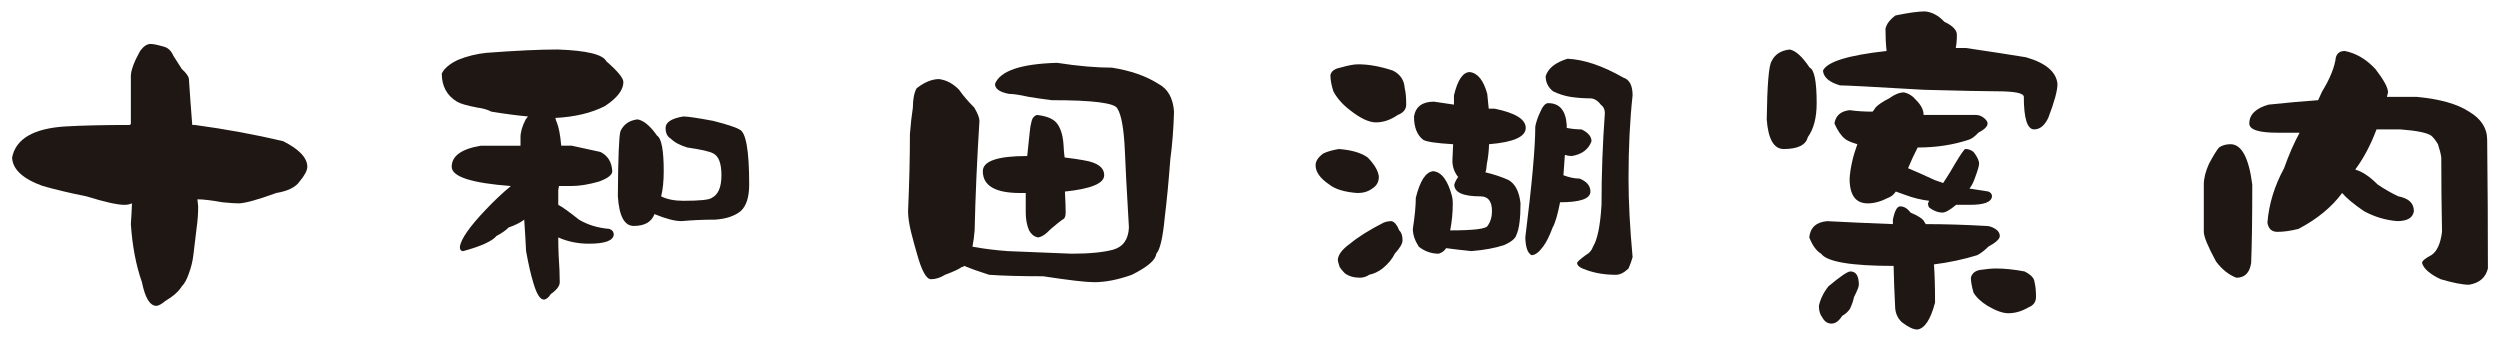 <?xml version="1.0" encoding="utf-8"?>
<!-- Generator: Adobe Illustrator 15.0.0, SVG Export Plug-In  -->
<!DOCTYPE svg PUBLIC "-//W3C//DTD SVG 1.1//EN" "http://www.w3.org/Graphics/SVG/1.1/DTD/svg11.dtd">
<svg version="1.1"
	 xmlns="http://www.w3.org/2000/svg" xmlns:xlink="http://www.w3.org/1999/xlink" xmlns:a="http://ns.adobe.com/AdobeSVGViewerExtensions/3.0/"
	 x="0px" y="0px" width="132px" height="18px" viewBox="-0.639 -0.602 132 18" enable-background="new -0.639 -0.602 132 18"
	 xml:space="preserve">
<defs>
</defs>
<path fill="#1F1713" d="M9.785,9.922c0.013,0.144,0.026,0.268,0.039,0.371c0,0.378-0.026,0.749-0.078,1.113
	c-0.091,0.729-0.149,1.218-0.176,1.465c-0.039,0.326-0.117,0.645-0.234,0.957c-0.104,0.313-0.228,0.541-0.371,0.684
	c-0.169,0.273-0.462,0.534-0.879,0.781c-0.208,0.17-0.364,0.254-0.469,0.254c-0.339,0-0.593-0.416-0.762-1.25
	C6.543,13.412,6.348,12.39,6.27,11.23c0.026-0.352,0.046-0.716,0.059-1.094c-0.13,0.053-0.261,0.078-0.391,0.078
	c-0.378,0-1.048-0.149-2.012-0.449C3.079,9.597,2.312,9.414,1.621,9.219C0.566,8.842,0.026,8.34,0,7.715
	c0.195-0.989,1.133-1.536,2.813-1.641c0.898-0.052,2.031-0.078,3.398-0.078c0.026-0.052,0.046-0.052,0.059,0
	c0-0.872,0-1.731,0-2.578c0-0.299,0.163-0.742,0.488-1.328C6.94,1.843,7.122,1.719,7.305,1.719c0.144,0,0.371,0.046,0.684,0.137
	c0.234,0.053,0.41,0.215,0.527,0.488c0.091,0.144,0.241,0.378,0.449,0.703c0.234,0.209,0.358,0.385,0.371,0.527
	c0.052,0.795,0.11,1.602,0.176,2.422c0.039,0,0.085,0,0.137,0c1.641,0.222,3.196,0.508,4.668,0.859
	c0.847,0.43,1.27,0.879,1.27,1.348c0,0.195-0.137,0.456-0.41,0.781c-0.208,0.3-0.618,0.502-1.23,0.605
	c-1.003,0.365-1.667,0.547-1.992,0.547c-0.183,0-0.469-0.02-0.859-0.059C10.534,9.975,10.098,9.922,9.785,9.922z"/>
<path fill="#1F1713" d="M27.238,5.547c-0.573-0.052-1.218-0.137-1.934-0.254c-0.195-0.104-0.442-0.176-0.742-0.215
	c-0.547-0.104-0.905-0.208-1.074-0.313c-0.534-0.325-0.801-0.82-0.801-1.484c0.13-0.273,0.417-0.514,0.859-0.723
	c0.481-0.195,0.983-0.318,1.504-0.371c1.563-0.117,2.813-0.176,3.75-0.176c1.536,0.053,2.396,0.261,2.578,0.625
	c0.599,0.521,0.898,0.886,0.898,1.094c0,0.417-0.325,0.84-0.977,1.27c-0.716,0.365-1.589,0.573-2.617,0.625
	c0.026,0.104,0.052,0.183,0.078,0.234c0.104,0.248,0.183,0.658,0.234,1.23c0.183,0,0.364,0,0.547,0
	c0.547,0.117,1.055,0.229,1.523,0.332c0.391,0.195,0.599,0.534,0.625,1.016c0,0.195-0.234,0.378-0.703,0.547
	c-0.547,0.156-1.022,0.234-1.426,0.234c-0.222,0-0.449,0-0.684,0c-0.013,0.092-0.026,0.163-0.039,0.215c0,0.273,0,0.534,0,0.781
	c0.208,0.104,0.573,0.365,1.094,0.781c0.456,0.273,0.989,0.437,1.602,0.488c0.156,0.053,0.234,0.156,0.234,0.313
	c-0.039,0.313-0.476,0.469-1.309,0.469c-0.586,0-1.126-0.11-1.621-0.332c0,0.326,0.007,0.639,0.02,0.938
	c0.039,0.573,0.059,1.049,0.059,1.426c0,0.195-0.156,0.404-0.469,0.625c-0.13,0.195-0.254,0.293-0.371,0.293
	c-0.195,0-0.378-0.286-0.547-0.859c-0.13-0.416-0.261-0.982-0.391-1.699c-0.026-0.533-0.059-1.087-0.098-1.66
	c-0.208,0.156-0.481,0.293-0.82,0.41c-0.156,0.156-0.371,0.307-0.645,0.449c-0.222,0.273-0.808,0.541-1.758,0.801
	c-0.117,0-0.176-0.078-0.176-0.234c0.065-0.416,0.521-1.067,1.367-1.953c0.442-0.469,0.886-0.885,1.328-1.25
	c-2.083-0.156-3.125-0.494-3.125-1.016c0-0.572,0.515-0.943,1.543-1.113c0.638,0,1.335,0,2.09,0c0-0.156,0-0.306,0-0.449
	c0-0.273,0.091-0.586,0.273-0.938C27.16,5.651,27.199,5.6,27.238,5.547z M34.27,9.766C34.582,9.922,34.973,10,35.441,10
	c0.872,0,1.374-0.052,1.504-0.156c0.339-0.169,0.508-0.566,0.508-1.191S37.31,7.644,37.023,7.5
	c-0.183-0.104-0.638-0.208-1.367-0.313c-0.391-0.117-0.684-0.273-0.879-0.469c-0.183-0.104-0.273-0.293-0.273-0.566
	c0-0.299,0.313-0.501,0.938-0.605c0.222,0,0.749,0.078,1.582,0.234c0.755,0.195,1.211,0.346,1.367,0.449
	c0.352,0.117,0.527,1.088,0.527,2.91c0,0.664-0.149,1.133-0.449,1.406c-0.325,0.261-0.774,0.41-1.348,0.449
	c-0.599,0-1.191,0.026-1.777,0.078c-0.352,0-0.827-0.123-1.426-0.371c-0.156,0.417-0.521,0.625-1.094,0.625
	c-0.495,0-0.774-0.521-0.84-1.563c0.013-2.031,0.059-3.177,0.137-3.438c0.169-0.364,0.469-0.572,0.898-0.625
	c0.325,0.053,0.671,0.339,1.035,0.859c0.234,0.144,0.352,0.769,0.352,1.875C34.406,8.959,34.36,9.401,34.27,9.766z"/>
<path fill="#1F1713" d="M50.707,12.422c0.547,0.104,1.165,0.183,1.855,0.234c1.081,0.039,2.207,0.085,3.379,0.137
	c0.938,0,1.673-0.071,2.207-0.215c0.521-0.156,0.794-0.547,0.82-1.172c-0.117-1.979-0.188-3.333-0.215-4.063
	c-0.052-1.146-0.183-1.881-0.391-2.207c-0.117-0.299-1.276-0.449-3.477-0.449c-0.495-0.064-0.898-0.123-1.211-0.176
	c-0.469-0.104-0.813-0.156-1.035-0.156c-0.495-0.091-0.742-0.267-0.742-0.527c0.273-0.689,1.367-1.061,3.281-1.113
	c1.094,0.17,2.058,0.254,2.891,0.254c0.989,0.156,1.81,0.443,2.461,0.859c0.495,0.261,0.769,0.749,0.82,1.465
	c-0.026,0.898-0.091,1.732-0.195,2.5c-0.091,1.198-0.188,2.221-0.293,3.066c-0.104,1.094-0.254,1.738-0.449,1.934
	c-0.026,0.326-0.456,0.697-1.289,1.113c-0.729,0.261-1.394,0.391-1.992,0.391c-0.43,0-1.328-0.104-2.695-0.313
	c-1.172,0-2.122-0.025-2.852-0.078c-0.534-0.169-0.97-0.325-1.309-0.469c-0.039,0.039-0.085,0.059-0.137,0.059
	c-0.13,0.104-0.423,0.241-0.879,0.41c-0.247,0.156-0.495,0.234-0.742,0.234s-0.495-0.449-0.742-1.348
	c-0.117-0.403-0.222-0.787-0.313-1.152c-0.104-0.43-0.156-0.794-0.156-1.094c0.065-1.458,0.098-2.813,0.098-4.063
	c0.039-0.521,0.091-0.989,0.156-1.406c0-0.43,0.065-0.768,0.195-1.016c0.417-0.325,0.813-0.488,1.191-0.488
	c0.391,0.053,0.742,0.241,1.055,0.566c0.208,0.3,0.476,0.612,0.801,0.938c0.183,0.313,0.273,0.547,0.273,0.703
	c-0.13,2.084-0.215,4.011-0.254,5.781C50.798,11.862,50.759,12.148,50.707,12.422z M55.59,9.512
	c0.026,0.521,0.039,0.893,0.039,1.113c0,0.209-0.059,0.332-0.176,0.371c-0.144,0.104-0.345,0.268-0.605,0.488
	c-0.286,0.3-0.521,0.449-0.703,0.449c-0.195-0.052-0.345-0.176-0.449-0.371c-0.117-0.273-0.176-0.586-0.176-0.938
	c0-0.364,0-0.709,0-1.035c-0.104,0-0.202,0-0.293,0c-1.315,0-1.973-0.384-1.973-1.152c0-0.533,0.774-0.801,2.324-0.801h0.02
	c0.039-0.364,0.085-0.801,0.137-1.309c0.013-0.169,0.046-0.352,0.098-0.547c0.039-0.156,0.13-0.26,0.273-0.313
	c0.481,0.053,0.82,0.183,1.016,0.391c0.222,0.248,0.352,0.632,0.391,1.152c0.013,0.273,0.032,0.508,0.059,0.703
	c0.442,0.053,0.794,0.104,1.055,0.156c0.69,0.117,1.035,0.378,1.035,0.781C57.66,9.082,56.97,9.369,55.59,9.512z"/>
<path fill="#1F1713" d="M70.055,7.266c0.677,0.053,1.185,0.202,1.523,0.449c0.364,0.378,0.56,0.717,0.586,1.016
	c0,0.273-0.117,0.482-0.352,0.625c-0.208,0.156-0.469,0.234-0.781,0.234c-0.677-0.052-1.172-0.201-1.484-0.449
	c-0.481-0.325-0.723-0.664-0.723-1.016c0-0.221,0.137-0.43,0.41-0.625C69.456,7.396,69.729,7.318,70.055,7.266z M71.07,2.793
	c0.56,0,1.172,0.111,1.836,0.332c0.391,0.195,0.599,0.508,0.625,0.938c0.052,0.195,0.078,0.482,0.078,0.859
	c0,0.248-0.149,0.43-0.449,0.547c-0.378,0.261-0.762,0.391-1.152,0.391c-0.364,0-0.82-0.215-1.367-0.645
	c-0.391-0.299-0.684-0.631-0.879-0.996c-0.104-0.325-0.156-0.611-0.156-0.859c0.052-0.208,0.228-0.338,0.527-0.391
	C70.536,2.852,70.849,2.793,71.07,2.793z M72.848,11.074c0.156,0.053,0.286,0.215,0.391,0.488c0.117,0.104,0.176,0.28,0.176,0.527
	c0,0.17-0.137,0.404-0.41,0.703c-0.13,0.273-0.345,0.534-0.645,0.781c-0.222,0.17-0.456,0.28-0.703,0.332
	c-0.156,0.104-0.319,0.156-0.488,0.156c-0.325,0-0.593-0.078-0.801-0.234c-0.117-0.117-0.208-0.228-0.273-0.332
	c-0.065-0.195-0.098-0.318-0.098-0.371c0.013-0.273,0.228-0.56,0.645-0.859c0.442-0.364,1.035-0.735,1.777-1.113
	C72.548,11.101,72.691,11.074,72.848,11.074z M77.984,7.012c-0.013,0.378-0.052,0.723-0.117,1.035
	c-0.013,0.209-0.039,0.358-0.078,0.449c0.442,0.104,0.853,0.241,1.23,0.41c0.352,0.209,0.56,0.619,0.625,1.23
	c0,0.795-0.071,1.348-0.215,1.66c-0.052,0.195-0.273,0.378-0.664,0.547c-0.481,0.156-1.055,0.261-1.719,0.313
	c-0.508-0.052-0.95-0.104-1.328-0.156c-0.091,0.144-0.222,0.241-0.391,0.293c-0.391,0-0.742-0.123-1.055-0.371
	c-0.208-0.325-0.313-0.638-0.313-0.938c0.104-0.677,0.156-1.224,0.156-1.641c0.222-0.898,0.527-1.367,0.918-1.406
	c0.442,0.039,0.774,0.482,0.996,1.328c0.026,0.104,0.039,0.229,0.039,0.371c0,0.482-0.046,0.957-0.137,1.426
	c1.224,0,1.882-0.078,1.973-0.234c0.156-0.221,0.234-0.481,0.234-0.781c0-0.521-0.202-0.781-0.605-0.781
	c-0.925,0-1.387-0.208-1.387-0.625c0.052-0.156,0.124-0.293,0.215-0.41h-0.02c-0.195-0.247-0.293-0.533-0.293-0.859
	c0.013-0.299,0.026-0.586,0.039-0.859c-0.886-0.052-1.413-0.13-1.582-0.234C74.183,6.53,74.02,6.12,74.02,5.547
	c0.091-0.521,0.442-0.781,1.055-0.781c0.364,0.053,0.716,0.104,1.055,0.156c0-0.156,0-0.318,0-0.488
	c0.195-0.82,0.476-1.23,0.84-1.23c0.417,0.053,0.723,0.437,0.918,1.152c0.026,0.273,0.052,0.534,0.078,0.781
	c0.104,0,0.208,0,0.313,0c1.094,0.222,1.641,0.561,1.641,1.016C79.918,6.621,79.273,6.908,77.984,7.012z M81.91,8.652
	c0.313,0.117,0.599,0.176,0.859,0.176c0.378,0.156,0.566,0.385,0.566,0.684c0,0.378-0.534,0.566-1.602,0.566
	c-0.13,0.664-0.261,1.107-0.391,1.328c-0.169,0.456-0.339,0.795-0.508,1.016c-0.222,0.3-0.423,0.449-0.605,0.449
	c-0.208-0.104-0.319-0.416-0.332-0.938c0.352-2.813,0.527-4.766,0.527-5.859c0.052-0.247,0.13-0.481,0.234-0.703
	c0.144-0.352,0.293-0.527,0.449-0.527c0.599,0,0.925,0.385,0.977,1.152c0,0.053,0,0.104,0,0.156
	c0.261,0.053,0.521,0.078,0.781,0.078c0.352,0.17,0.527,0.378,0.527,0.625c-0.156,0.43-0.501,0.69-1.035,0.781
	c-0.13,0-0.254-0.02-0.371-0.059C81.962,7.943,81.937,8.301,81.91,8.652z M82.125,2.5c0.872,0.039,1.855,0.371,2.949,0.996
	c0.325,0.104,0.488,0.417,0.488,0.938c-0.144,1.315-0.215,2.78-0.215,4.395c0,1.198,0.071,2.578,0.215,4.141
	c-0.039,0.156-0.11,0.358-0.215,0.605c-0.234,0.222-0.456,0.332-0.664,0.332c-0.573,0-1.094-0.084-1.563-0.254
	c-0.325-0.104-0.488-0.228-0.488-0.371c0-0.052,0.149-0.188,0.449-0.41c0.195-0.104,0.325-0.254,0.391-0.449
	c0.234-0.377,0.384-1.113,0.449-2.207c0-1.614,0.059-3.229,0.176-4.844c0-0.195-0.071-0.345-0.215-0.449
	c-0.169-0.221-0.358-0.332-0.566-0.332c-0.325,0-0.671-0.025-1.035-0.078c-0.313-0.052-0.618-0.149-0.918-0.293
	c-0.261-0.208-0.391-0.475-0.391-0.801C81.103,3.002,81.487,2.695,82.125,2.5z"/>
<path fill="#1F1713" d="M93.855,2.012c0.313,0.053,0.664,0.371,1.055,0.957c0.247,0.104,0.371,0.729,0.371,1.875
	c0,0.769-0.156,1.367-0.469,1.797c-0.104,0.417-0.527,0.625-1.27,0.625c-0.521,0-0.82-0.521-0.898-1.563
	c0.026-1.822,0.11-2.845,0.254-3.066C93.067,2.272,93.387,2.064,93.855,2.012z M101.473,13.359c0.039,0.469,0.059,1.14,0.059,2.012
	c-0.234,0.898-0.547,1.374-0.938,1.426c-0.208,0-0.481-0.13-0.82-0.391c-0.234-0.222-0.352-0.508-0.352-0.859
	c-0.039-0.742-0.065-1.445-0.078-2.109c-2.239,0-3.516-0.215-3.828-0.645c-0.247-0.143-0.456-0.43-0.625-0.859
	c0.052-0.521,0.364-0.807,0.938-0.859c1.003,0.053,2.161,0.104,3.477,0.156c0-0.104,0-0.182,0-0.234
	c0.091-0.469,0.222-0.703,0.391-0.703c0.195,0,0.378,0.111,0.547,0.332c0.378,0.156,0.612,0.307,0.703,0.449
	c0.026,0.053,0.059,0.104,0.098,0.156c0.989,0,2.058,0.033,3.203,0.098c0.144,0,0.3,0.053,0.469,0.156
	c0.156,0.104,0.234,0.229,0.234,0.371c0,0.156-0.202,0.346-0.605,0.566c-0.195,0.195-0.391,0.346-0.586,0.449
	C103.042,13.093,102.28,13.256,101.473,13.359z M97.059,13.73c0.3,0,0.449,0.234,0.449,0.703c0,0.104-0.085,0.319-0.254,0.645
	c-0.039,0.195-0.11,0.404-0.215,0.625c-0.104,0.156-0.241,0.28-0.41,0.371c-0.169,0.273-0.358,0.41-0.566,0.41
	s-0.371-0.11-0.488-0.332c-0.117-0.144-0.176-0.345-0.176-0.605c0.078-0.364,0.247-0.709,0.508-1.035
	C96.531,13.991,96.915,13.73,97.059,13.73z M102.625,1.934c0.169,0,0.352,0,0.547,0c1.159,0.17,2.214,0.332,3.164,0.488
	c1.042,0.3,1.595,0.769,1.66,1.406c0,0.352-0.163,0.951-0.488,1.797c-0.195,0.404-0.442,0.605-0.742,0.605
	c-0.364,0-0.547-0.572-0.547-1.719c0-0.195-0.476-0.293-1.426-0.293c-0.573,0-1.849-0.025-3.828-0.078
	c-2.669-0.156-4.153-0.234-4.453-0.234c-0.573-0.169-0.872-0.43-0.898-0.781c0.222-0.469,1.341-0.813,3.359-1.035
	c-0.039-0.352-0.059-0.742-0.059-1.172c0.052-0.247,0.228-0.481,0.527-0.703C100.132,0.072,100.652,0,101.004,0
	c0.378,0.039,0.716,0.222,1.016,0.547c0.442,0.209,0.664,0.437,0.664,0.684C102.684,1.504,102.664,1.738,102.625,1.934z
	 M97.43,7.012c-0.352-0.104-0.573-0.201-0.664-0.293c-0.195-0.156-0.378-0.423-0.547-0.801c0.065-0.416,0.332-0.65,0.801-0.703
	c0.378,0.053,0.781,0.078,1.211,0.078c0.052-0.052,0.104-0.123,0.156-0.215c0.144-0.156,0.384-0.318,0.723-0.488
	c0.286-0.208,0.547-0.313,0.781-0.313c0.247,0.053,0.462,0.189,0.645,0.41c0.261,0.261,0.391,0.521,0.391,0.781
	c0.859,0,1.784,0,2.773,0c0.144,0,0.28,0.053,0.41,0.156c0.13,0.104,0.195,0.202,0.195,0.293c0,0.156-0.163,0.319-0.488,0.488
	c-0.195,0.209-0.364,0.332-0.508,0.371c-0.82,0.273-1.719,0.41-2.695,0.41c-0.183,0.352-0.352,0.717-0.508,1.094
	c0.352,0.144,0.82,0.352,1.406,0.625c0.144,0.053,0.293,0.104,0.449,0.156c0.273-0.416,0.481-0.755,0.625-1.016
	c0.313-0.521,0.495-0.781,0.547-0.781c0.156,0,0.3,0.053,0.43,0.156c0.195,0.248,0.293,0.456,0.293,0.625
	c0,0.104-0.065,0.332-0.195,0.684c-0.091,0.273-0.195,0.482-0.313,0.625c0.325,0.053,0.657,0.104,0.996,0.156
	c0.13,0.053,0.195,0.137,0.195,0.254c-0.026,0.3-0.41,0.449-1.152,0.449c-0.247,0-0.495,0-0.742,0
	c-0.325,0.273-0.566,0.41-0.723,0.41c-0.222,0-0.449-0.084-0.684-0.254c-0.052-0.052-0.078-0.13-0.078-0.234L101.219,10
	c-0.43-0.052-0.853-0.156-1.27-0.313c-0.183-0.064-0.345-0.123-0.488-0.176c-0.117,0.17-0.254,0.28-0.41,0.332
	c-0.378,0.195-0.735,0.293-1.074,0.293c-0.638,0-0.957-0.436-0.957-1.309C97.059,8.256,97.195,7.65,97.43,7.012z M104.734,13.574
	c0.469,0,0.977,0.053,1.523,0.156c0.339,0.17,0.515,0.358,0.527,0.566c0.052,0.195,0.078,0.456,0.078,0.781
	c0,0.261-0.13,0.443-0.391,0.547c-0.352,0.208-0.71,0.313-1.074,0.313c-0.286,0-0.651-0.13-1.094-0.391
	c-0.352-0.221-0.599-0.455-0.742-0.703c-0.091-0.325-0.137-0.586-0.137-0.781c0.052-0.221,0.208-0.357,0.469-0.41
	C104.259,13.601,104.539,13.574,104.734,13.574z"/>
<path fill="#1F1713" d="M117.129,7.012c0.586,0,0.97,0.71,1.152,2.129c0,1.811-0.02,3.19-0.059,4.141
	c-0.078,0.521-0.339,0.781-0.781,0.781c-0.403-0.156-0.762-0.442-1.074-0.859c-0.43-0.794-0.645-1.314-0.645-1.563
	c0-0.846,0-1.68,0-2.5c0-0.325,0.091-0.689,0.273-1.094c0.222-0.416,0.397-0.703,0.527-0.859
	C116.692,7.07,116.895,7.012,117.129,7.012z M121.758,4.688c0.078-0.169,0.149-0.325,0.215-0.469
	c0.417-0.677,0.657-1.275,0.723-1.797c0.065-0.221,0.222-0.332,0.469-0.332c0.599,0.117,1.14,0.437,1.621,0.957
	c0.442,0.573,0.664,0.983,0.664,1.23c-0.013,0.053-0.032,0.131-0.059,0.234c0.481,0,1.003,0,1.563,0
	c1.237,0.117,2.161,0.378,2.773,0.781c0.638,0.378,0.957,0.873,0.957,1.484c0.026,2.292,0.039,4.558,0.039,6.797
	c-0.117,0.482-0.449,0.769-0.996,0.859c-0.339,0-0.84-0.098-1.504-0.293c-0.573-0.273-0.898-0.56-0.977-0.859
	c0-0.104,0.163-0.24,0.488-0.41c0.3-0.195,0.488-0.605,0.566-1.23c-0.026-1.302-0.039-2.61-0.039-3.926
	c-0.026-0.195-0.085-0.43-0.176-0.703c-0.117-0.195-0.234-0.345-0.352-0.449c-0.222-0.156-0.769-0.267-1.641-0.332
	c-0.43,0-0.847,0-1.25,0c-0.3,0.795-0.657,1.479-1.074,2.051c-0.013,0-0.026,0.026-0.039,0.078c0.352,0.092,0.742,0.352,1.172,0.781
	c0.364,0.248,0.729,0.456,1.094,0.625c0.547,0.104,0.82,0.365,0.82,0.781c-0.052,0.352-0.345,0.527-0.879,0.527
	c-0.625-0.052-1.211-0.228-1.758-0.527c-0.534-0.364-0.918-0.684-1.152-0.957c-0.547,0.742-1.315,1.374-2.305,1.895
	c-0.417,0.104-0.788,0.156-1.113,0.156c-0.3,0-0.476-0.162-0.527-0.488c0.078-0.977,0.371-1.934,0.879-2.871
	c0.261-0.729,0.534-1.354,0.82-1.875c-0.442,0-0.833,0-1.172,0c-0.989,0-1.484-0.162-1.484-0.488c0-0.469,0.339-0.801,1.016-0.996
	C120.13,4.818,121.003,4.74,121.758,4.688z"/>
</svg>

